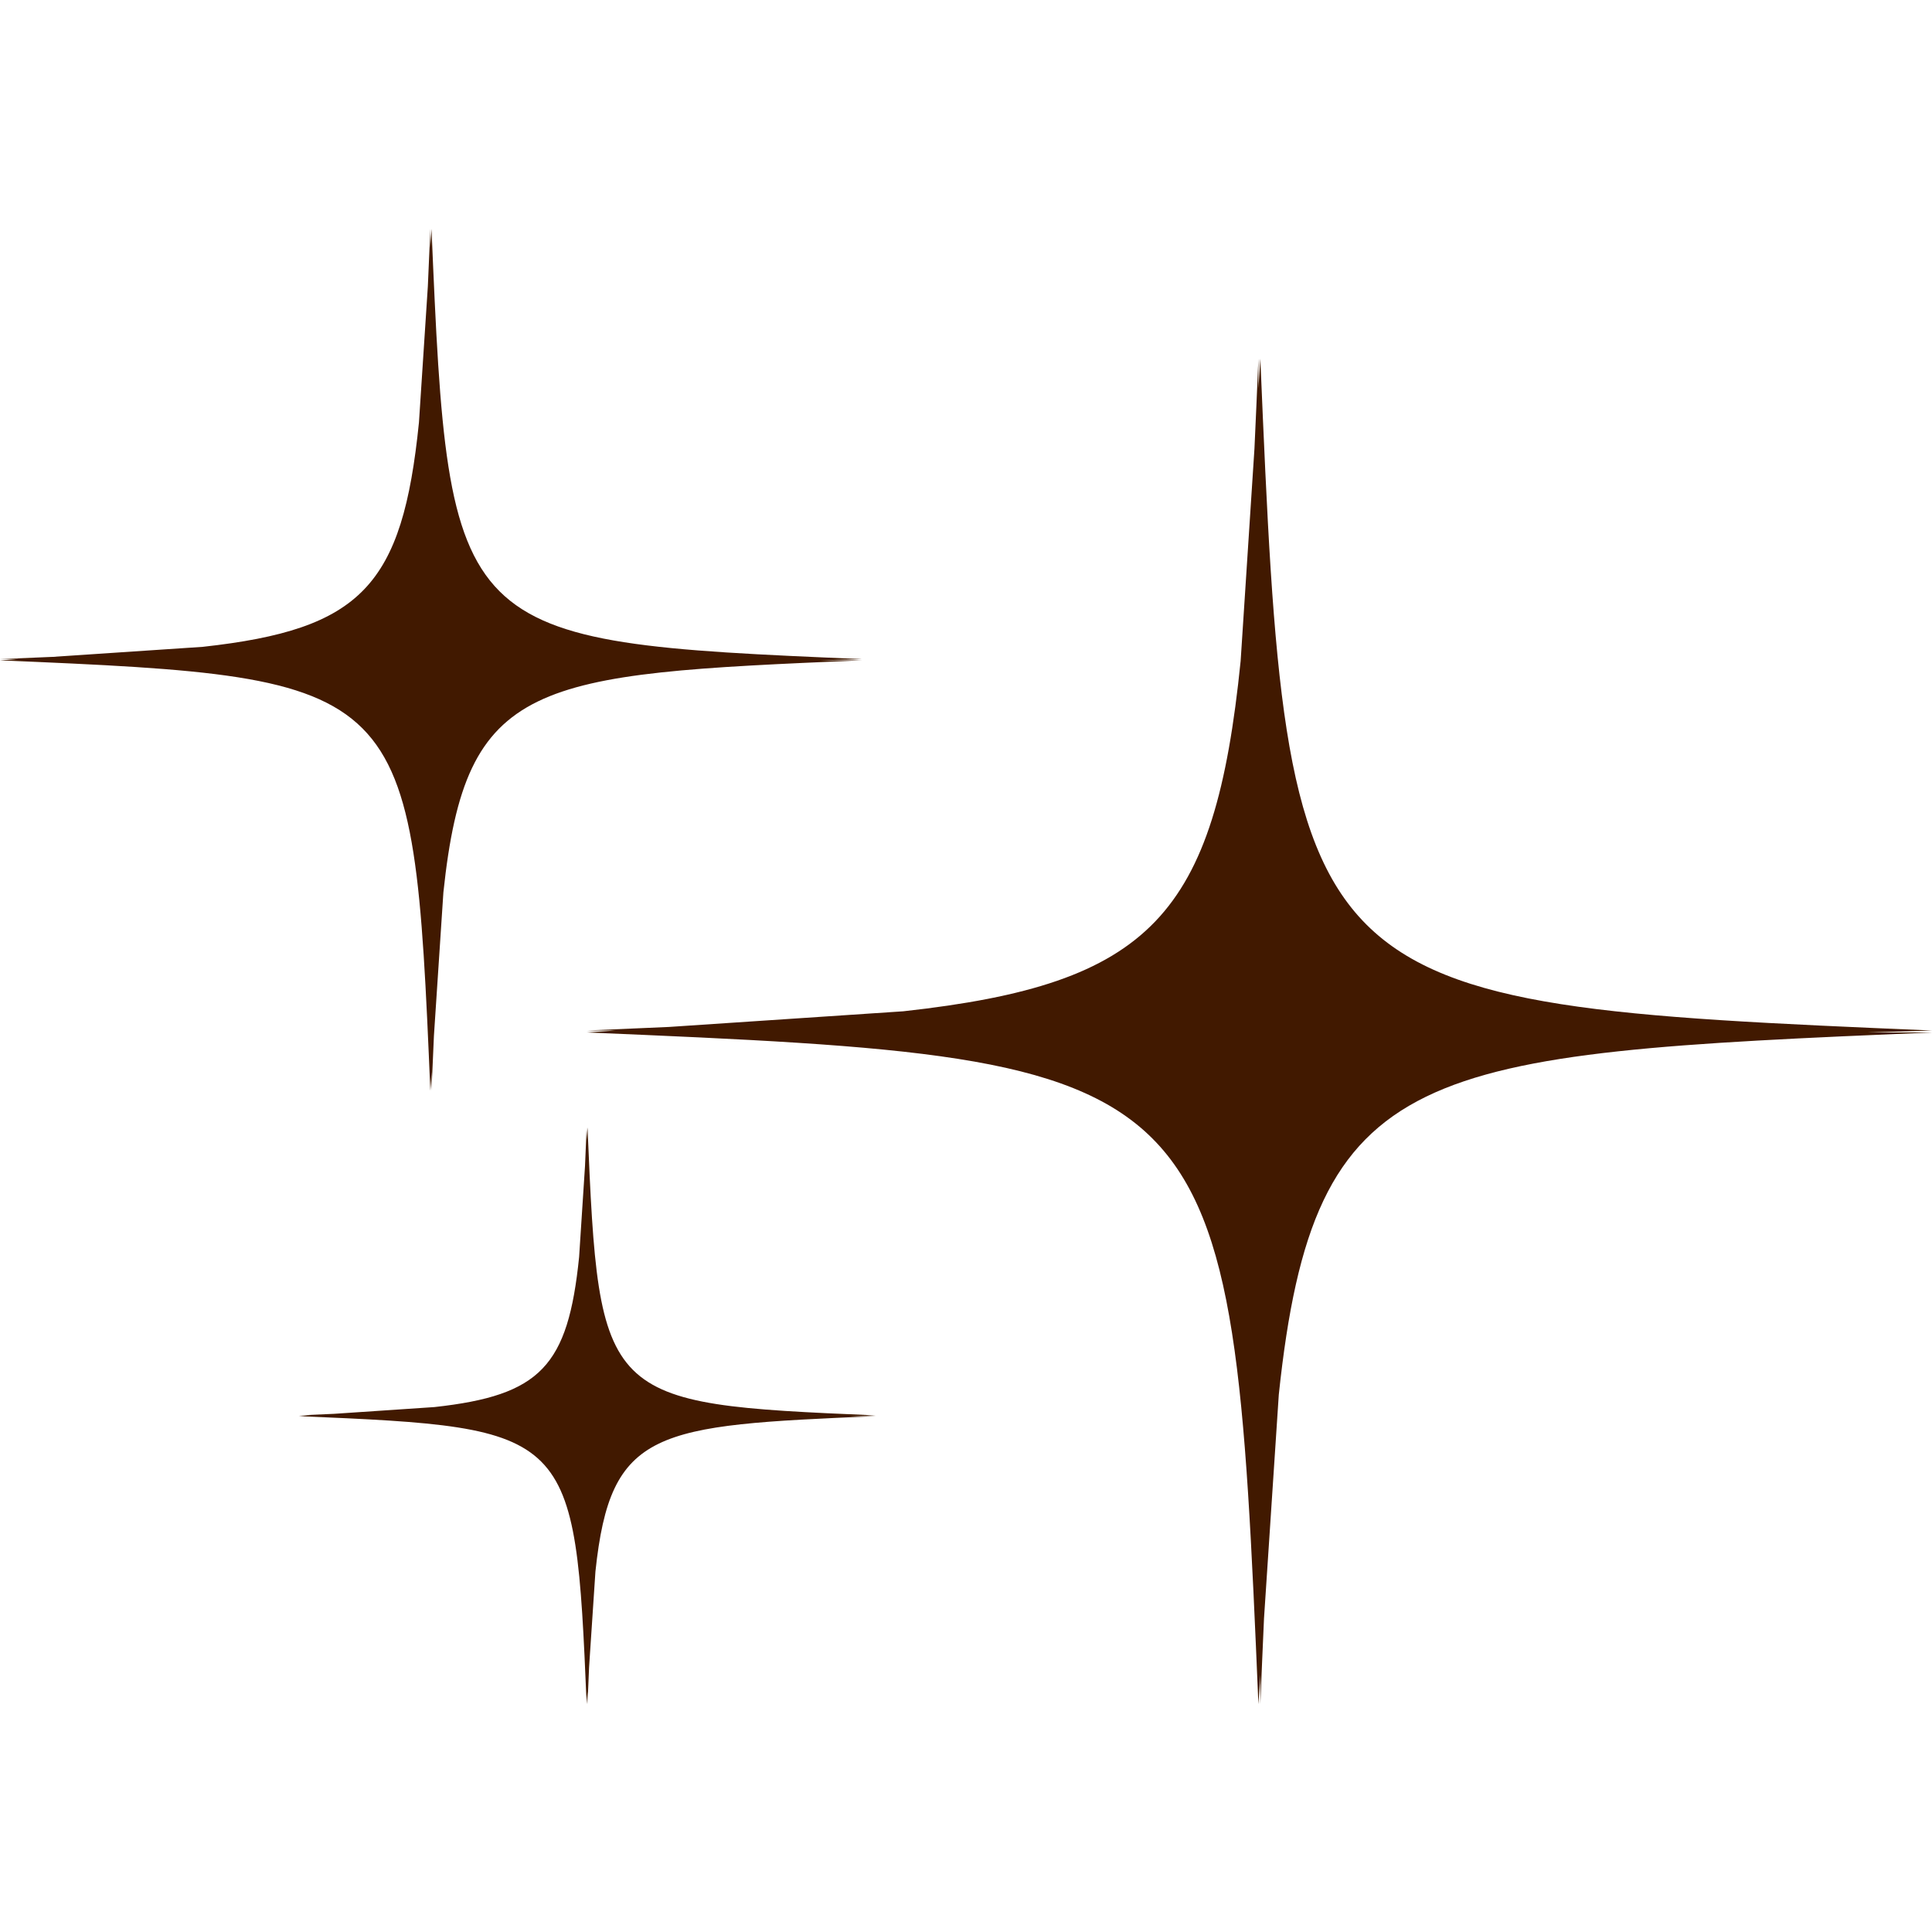 <svg xmlns="http://www.w3.org/2000/svg" xmlns:xlink="http://www.w3.org/1999/xlink" width="1080" zoomAndPan="magnify" viewBox="0 0 810 810" height="1080" preserveAspectRatio="xMidYMid meet" version="1.0"><defs><clipPath id="bd843dba6b"><path d="M 0 95.176 L 810 95.176 L 810 714.676 L 0 714.676 Z M 0 95.176 " clip-rule="nonzero"/></clipPath><clipPath id="bbe3b68b58"><path d="M 333.82 13.473 L 498 13.473 L 498 148.527 L 333.82 148.527 Z M 333.82 13.473 " clip-rule="nonzero"/></clipPath><clipPath id="cc0256e32d"><path d="M 415.957 13.473 C 370.594 13.473 333.82 43.707 333.82 81 C 333.82 118.293 370.594 148.527 415.957 148.527 C 461.32 148.527 498.094 118.293 498.094 81 C 498.094 43.707 461.32 13.473 415.957 13.473 Z M 415.957 13.473 " clip-rule="nonzero"/></clipPath></defs><rect x="-81" width="972" fill="#ffffff" y="-81" height="972" fill-opacity="1"/><rect x="-81" width="972" fill="#ffffff" y="-81" height="972" fill-opacity="1"/><g clip-path="url(#bd843dba6b)"><path fill="#411900" d="M 810 432.859 L 782.703 432.859 L 810 432.051 C 541.727 420.711 539.742 418.727 528.402 150.414 L 527.594 162.887 L 527.594 150.414 C 527.027 163.617 526.5 176.172 525.934 188.117 L 520.141 277.137 C 509.328 383.977 482.598 412.527 378.715 423.988 L 280.504 430.551 C 269.527 431.035 258.027 431.523 245.957 432.051 L 258.105 432.051 L 245.957 432.859 C 514.27 444.199 516.254 446.184 527.594 714.457 L 528.402 702.184 L 528.402 714.457 C 528.93 701.902 529.414 689.953 529.941 678.531 L 536.141 584.695 C 550.883 445.051 594.621 441.93 810 432.859 Z M 361.34 276.852 L 343.844 276.852 L 361.34 276.328 C 189.461 269.078 188.203 267.82 180.914 95.941 L 180.426 103.918 L 180.426 95.941 C 180.062 104.406 179.699 112.422 179.375 120.078 L 175.648 177.102 C 168.723 245.547 151.59 263.852 85.051 271.184 L 22.113 275.395 C 15.066 275.719 7.734 276.004 0 276.328 L 7.777 276.328 L 0 276.852 C 171.883 284.145 173.137 285.398 180.426 457.281 L 180.914 449.422 L 180.914 457.281 C 181.277 449.223 181.602 441.566 181.926 434.277 L 185.895 374.133 C 195.332 284.668 223.359 282.684 361.34 276.852 Z M 367.051 593.727 L 355.348 593.727 L 367.051 593.402 C 252.031 588.543 251.18 587.691 246.32 472.672 L 245.957 478.016 L 245.957 472.672 C 245.715 478.34 245.512 483.688 245.27 488.832 L 242.797 526.98 C 238.141 572.785 226.68 585.02 182.168 589.918 L 140.051 592.754 C 135.352 592.957 130.41 593.16 125.266 593.402 L 130.449 593.402 L 125.266 593.727 C 240.246 598.586 241.098 599.438 245.957 714.457 L 246.32 709.191 L 246.32 714.457 C 246.562 709.07 246.766 703.965 246.969 699.066 L 249.641 658.848 C 255.961 598.992 274.711 597.652 367.051 593.727 Z M 367.051 593.727 " fill-opacity="1" fill-rule="evenodd"/></g><g clip-path="url(#bbe3b68b58)"><g clip-path="url(#cc0256e32d)"><path fill="#ffffff" d="M 333.82 13.473 L 497.891 13.473 L 497.891 148.527 L 333.82 148.527 Z M 333.82 13.473 " fill-opacity="1" fill-rule="nonzero"/></g></g></svg>